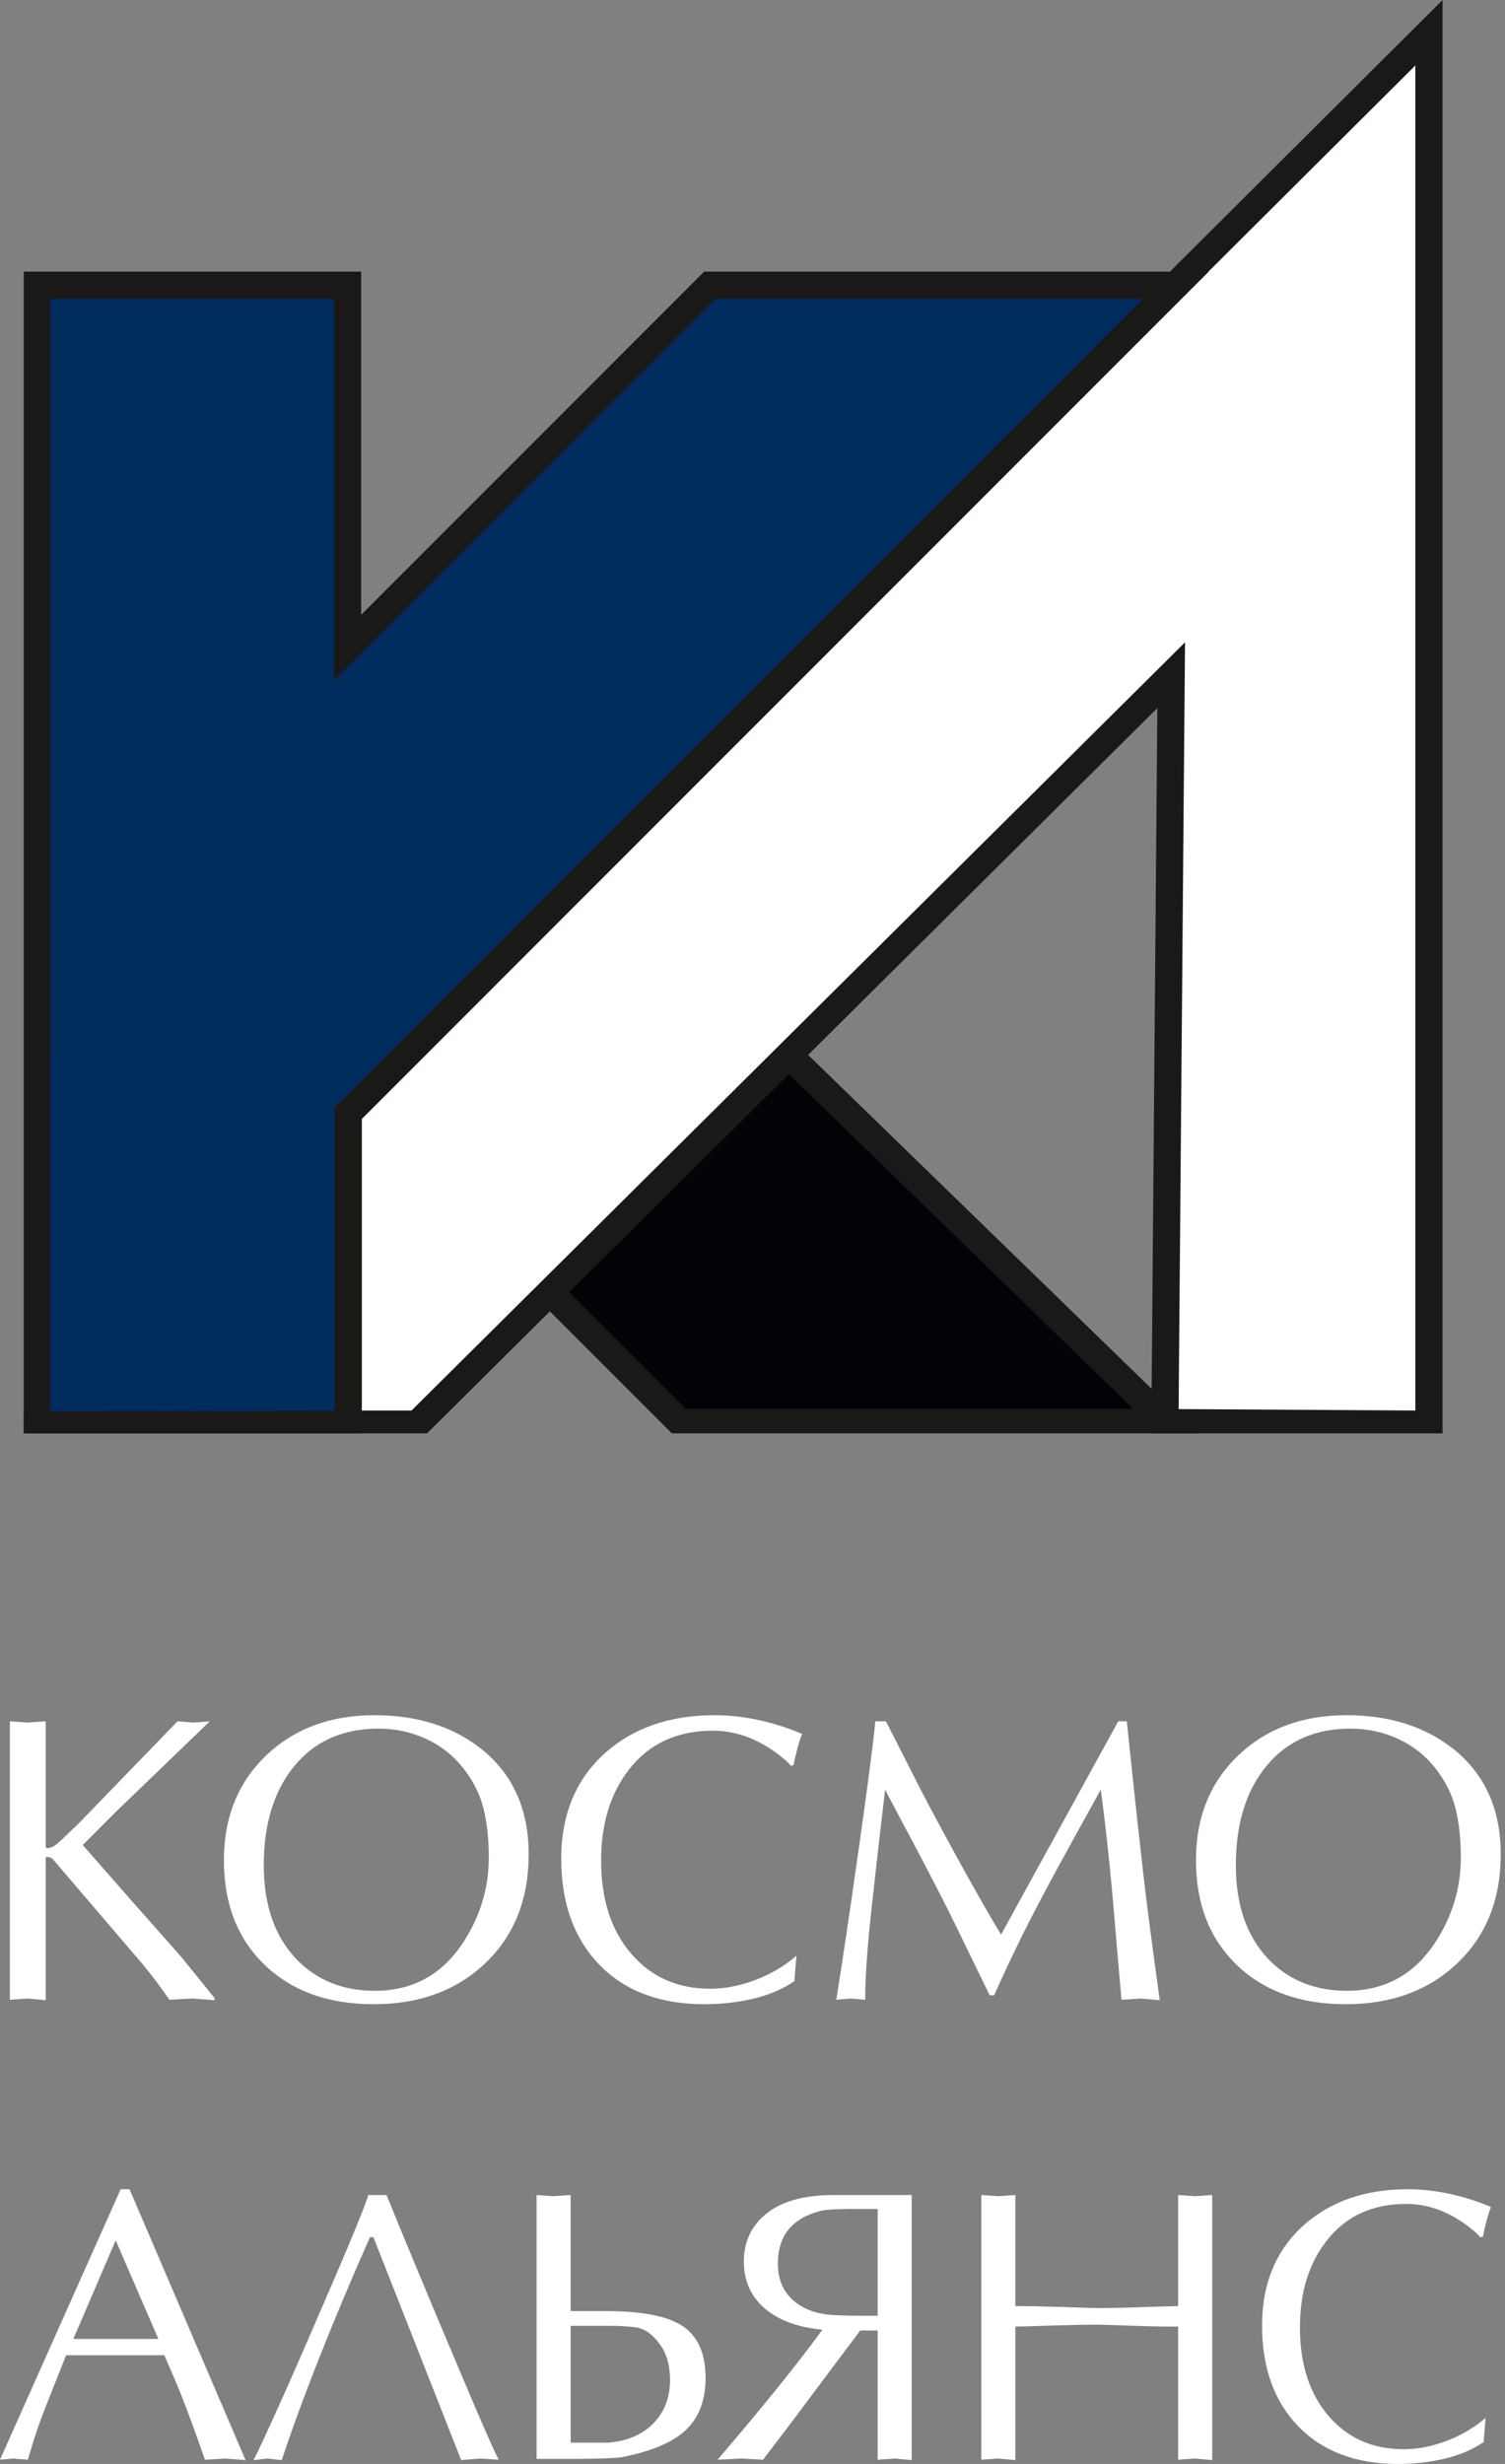 <?xml version="1.0" encoding="UTF-8"?> <svg xmlns="http://www.w3.org/2000/svg" width="44" height="72" viewBox="0 0 44 72" fill="none"><rect x="0" y="0" width="44" height="72" fill="#808080" stroke="none"/> <path d="M34.108 41.565L22.979 30.752L15.307 36.988L19.883 41.565H34.108Z" fill="url(#paint0_linear_80_1506)"></path> <path fill-rule="evenodd" clip-rule="evenodd" d="M33.129 41.167L22.956 31.282L15.9 37.018L20.049 41.167H33.129ZM35.007 41.884H19.64L19.602 41.846L15.026 37.27L14.715 36.959L15.057 36.681L22.729 30.444L23.003 30.221L23.256 30.467L34.386 41.28L35.007 41.884Z" fill="#1B1918"></path> <path d="M0.945 41.616L41.778 0.957V41.616L34.059 41.571L34.242 19.73L12.194 41.616H0.945Z" fill="url(#paint1_linear_80_1506)"></path> <path fill-rule="evenodd" clip-rule="evenodd" d="M0.695 41.303L41.497 0.675L42.175 0V0.957V41.616V41.884H33.659L33.661 41.568L33.836 20.691L12.486 41.884H0.695L0.695 41.303ZM41.379 1.913L1.906 41.218H12.03L33.961 19.449L34.645 18.769L34.637 19.733L34.458 41.176L41.379 41.217V1.913Z" fill="#1B1918"></path> <path d="M34.377 8.335L10.181 32.532V41.616L1.072 41.64L1.072 30.746V8.335H10.161V18.926L20.752 8.335H34.377Z" fill="url(#paint2_linear_80_1506)"></path> <path fill-rule="evenodd" clip-rule="evenodd" d="M34.658 8.617L10.579 32.697V41.616V41.884H0.695V7.937H1.072H10.161H10.559V8.335V17.965L20.47 8.054L20.587 7.937H20.751H34.377H35.338L34.658 8.617ZM9.899 32.25L33.416 8.733H20.916L10.442 19.207L9.763 19.887V18.926V8.733H1.47V30.746H1.468L1.468 41.243L9.782 41.221V32.532V32.367L9.899 32.25Z" fill="#1B1918"></path> <path fill-rule="evenodd" clip-rule="evenodd" d="M3.436 52.898L2.419 53.915C3.378 55.012 4.342 56.106 5.309 57.195L6.273 58.388V58.448L5.619 58.4L4.952 58.436C4.826 58.253 4.693 58.069 4.554 57.883C4.415 57.696 4.274 57.52 4.132 57.353L1.538 54.32C1.499 54.288 1.447 54.268 1.384 54.26C1.352 54.268 1.336 54.276 1.336 54.284V58.448L0.813 58.4L0.289 58.436V50.299L0.813 50.335L1.336 50.299V53.975C1.344 54.007 1.382 54.014 1.449 53.999C1.517 53.983 1.582 53.949 1.645 53.898C1.709 53.846 1.84 53.725 2.038 53.535C2.109 53.463 2.185 53.392 2.264 53.321L5.19 50.299L5.668 50.335L6.132 50.301L3.436 52.898ZM6.546 54.361C6.546 53.087 6.971 52.054 7.819 51.261C8.636 50.501 9.679 50.121 10.948 50.121C12.185 50.121 13.216 50.442 14.041 51.082C14.984 51.82 15.456 52.853 15.456 54.183C15.456 55.498 15.036 56.556 14.195 57.361C13.355 58.164 12.264 58.566 10.924 58.566C9.6 58.566 8.539 58.184 7.742 57.421C6.945 56.655 6.546 55.636 6.546 54.361ZM13.541 51.665C13.248 51.292 12.885 51.009 12.453 50.81C12.02 50.612 11.559 50.513 11.067 50.513C10.028 50.513 9.209 50.876 8.61 51.6C8.012 52.325 7.712 53.293 7.712 54.504C7.712 55.668 8.029 56.582 8.664 57.248C9.259 57.865 10.024 58.174 10.96 58.174C12.078 58.174 12.946 57.69 13.565 56.725C14.049 55.973 14.29 55.157 14.29 54.278C14.29 53.739 14.239 53.263 14.136 52.847C14.033 52.432 13.834 52.038 13.541 51.665ZM23.224 57.894C22.875 58.13 22.471 58.301 22.011 58.408C21.551 58.513 21.079 58.566 20.595 58.566C19.295 58.566 18.271 58.182 17.526 57.415C16.781 56.645 16.408 55.612 16.408 54.314C16.408 53.015 16.84 51.982 17.704 51.213C18.529 50.486 19.592 50.121 20.892 50.121C21.313 50.121 21.743 50.168 22.183 50.263C22.623 50.359 23.046 50.493 23.45 50.668C23.402 50.787 23.355 50.935 23.307 51.114C23.26 51.292 23.224 51.449 23.2 51.584L23.117 51.596C23.03 51.485 22.875 51.35 22.653 51.191C22.074 50.779 21.471 50.573 20.845 50.573C19.798 50.573 18.981 50.949 18.394 51.703C17.847 52.401 17.574 53.289 17.574 54.367C17.574 55.501 17.867 56.41 18.454 57.091C19.041 57.773 19.81 58.114 20.762 58.114C21.19 58.114 21.63 58.029 22.082 57.859C22.534 57.688 22.935 57.452 23.284 57.151L23.224 57.894ZM32.943 50.299C33.109 51.879 33.212 52.849 33.252 53.206C33.379 54.373 33.484 55.281 33.567 55.928C33.651 56.576 33.764 57.415 33.906 58.448L33.347 58.4L32.788 58.436C32.717 57.643 32.651 56.885 32.592 56.164C32.532 55.442 32.465 54.728 32.39 54.022C32.314 53.317 32.245 52.742 32.181 52.298C31.698 53.17 31.277 53.931 30.921 54.582C30.508 55.343 30.163 56.001 29.886 56.556C29.584 57.167 29.311 57.75 29.065 58.305H28.934L28.28 56.961C27.994 56.366 27.74 55.852 27.518 55.42C27.296 54.988 27.023 54.462 26.698 53.844C26.42 53.328 26.146 52.813 25.877 52.298C25.742 53.432 25.611 54.578 25.484 55.735C25.357 56.893 25.294 57.793 25.294 58.436L24.878 58.4L24.449 58.436C24.616 57.405 24.834 55.94 25.104 54.04C25.373 52.141 25.536 50.894 25.591 50.299H25.901C26.313 51.108 26.65 51.77 26.912 52.286C27.229 52.896 27.606 53.598 28.042 54.391C28.518 55.256 28.926 55.969 29.267 56.532C30.409 54.455 31.551 52.377 32.693 50.299H32.943ZM34.965 54.361C34.965 53.087 35.389 52.054 36.238 51.261C37.055 50.501 38.097 50.121 39.366 50.121C40.603 50.121 41.634 50.442 42.459 51.082C43.403 51.82 43.875 52.853 43.875 54.183C43.875 55.498 43.455 56.556 42.614 57.361C41.773 58.164 40.683 58.566 39.343 58.566C38.018 58.566 36.958 58.184 36.16 57.421C35.364 56.655 34.965 55.636 34.965 54.361ZM41.96 51.665C41.666 51.292 41.303 51.009 40.871 50.81C40.439 50.612 39.977 50.513 39.485 50.513C38.446 50.513 37.628 50.876 37.029 51.6C36.43 52.325 36.131 53.293 36.131 54.504C36.131 55.668 36.448 56.582 37.082 57.248C37.677 57.865 38.442 58.174 39.378 58.174C40.496 58.174 41.365 57.69 41.983 56.725C42.467 55.973 42.709 55.157 42.709 54.278C42.709 53.739 42.657 53.263 42.554 52.847C42.451 52.432 42.253 52.038 41.96 51.665ZM7.179 71.887L6.591 71.842L5.992 71.876C5.721 71.099 5.491 70.474 5.303 69.999C5.182 69.697 5.016 69.305 4.805 68.823H1.933C1.496 69.916 1.251 70.538 1.198 70.689C1.085 70.99 0.957 71.386 0.814 71.876L0.396 71.842L0 71.876L3.527 63.973H3.787L7.179 71.887ZM3.382 65.465L2.144 68.348H4.63L3.382 65.465ZM8.238 71.887L7.819 71.842L7.412 71.887C7.548 71.631 7.861 70.954 8.351 69.859C8.743 68.978 9.217 67.886 9.775 66.588C10.333 65.29 10.665 64.474 10.77 64.142H11.301C11.543 64.738 11.788 65.333 12.036 65.929C12.421 66.863 12.911 68.032 13.506 69.433C14.071 70.775 14.429 71.589 14.58 71.876L14.037 71.842L13.483 71.887L10.917 65.375H10.815C10.28 66.582 9.788 67.753 9.34 68.885C8.891 70.018 8.524 71.018 8.238 71.887ZM16.683 71.378H17.802C18.36 71.325 18.797 71.133 19.114 70.802C19.43 70.47 19.589 70.052 19.589 69.547C19.589 69.124 19.491 68.778 19.295 68.507C19.069 68.197 18.822 68.03 18.554 68.003C18.287 67.977 18.076 67.964 17.921 67.964C17.767 67.964 17.644 67.964 17.554 67.964C17.388 67.964 17.233 67.964 17.09 67.964C16.947 67.964 16.811 67.964 16.683 67.964V71.378ZM16.683 67.534H17.712C18.79 67.534 19.545 67.685 19.979 67.986C20.412 68.288 20.629 68.789 20.629 69.49C20.629 70.153 20.425 70.67 20.018 71.039C19.642 71.378 19.038 71.631 18.209 71.796C18.096 71.819 17.865 71.834 17.514 71.842C17.164 71.849 16.958 71.853 16.898 71.853H16.683H16.502H16.344H16.22C16.099 71.853 15.995 71.853 15.909 71.853C15.822 71.853 15.748 71.853 15.688 71.853V64.142L16.186 64.176L16.683 64.142V67.534ZM26.654 71.887L26.157 71.842L25.659 71.876V68.1H25.151C24.651 68.763 24.156 69.426 23.66 70.089C23.166 70.753 22.714 71.348 22.307 71.876L21.687 71.842L20.979 71.876C21.574 71.182 22.132 70.515 22.652 69.874C23.172 69.234 23.636 68.635 24.043 68.077C23.394 68.016 22.87 67.839 22.471 67.546C21.989 67.184 21.747 66.698 21.747 66.087C21.747 65.499 21.972 65.028 22.42 64.674C22.869 64.32 23.519 64.142 24.37 64.142H26.654V71.887ZM25.659 67.67V64.549C25.607 64.549 25.52 64.549 25.397 64.549C25.277 64.549 25.115 64.549 24.911 64.549C24.736 64.549 24.563 64.553 24.387 64.561C24.214 64.568 24.082 64.583 23.992 64.606C23.159 64.817 22.742 65.329 22.742 66.144C22.742 66.573 22.874 66.916 23.14 67.172C23.404 67.429 23.756 67.583 24.195 67.636C24.27 67.644 24.399 67.651 24.581 67.659C24.762 67.666 24.987 67.67 25.25 67.67C25.433 67.67 25.539 67.67 25.569 67.67C25.599 67.67 25.629 67.67 25.659 67.67ZM34.444 64.142L34.941 64.176L35.439 64.142V71.887L34.941 71.842L34.444 71.876V67.986C34.075 67.986 33.777 67.983 33.551 67.975C32.646 67.945 32.153 67.93 32.07 67.93C31.708 67.93 31.244 67.939 30.679 67.958C30.114 67.977 29.782 67.986 29.684 67.986V71.887L29.187 71.842L28.689 71.876V64.142L29.187 64.176L29.684 64.142V67.387C30.061 67.387 30.534 67.397 31.103 67.415C31.672 67.434 31.994 67.444 32.07 67.444C32.432 67.444 32.726 67.44 32.952 67.432C33.856 67.402 34.353 67.387 34.444 67.387V64.142ZM43.376 71.361C43.044 71.585 42.66 71.748 42.223 71.849C41.785 71.949 41.337 72 40.877 72C39.641 72 38.669 71.634 37.96 70.905C37.252 70.174 36.898 69.192 36.898 67.958C36.898 66.724 37.308 65.742 38.13 65.011C38.914 64.32 39.924 63.973 41.16 63.973C41.559 63.973 41.968 64.018 42.386 64.109C42.805 64.199 43.206 64.327 43.591 64.493C43.545 64.606 43.5 64.747 43.455 64.917C43.41 65.086 43.376 65.235 43.353 65.363L43.274 65.375C43.191 65.269 43.044 65.141 42.833 64.99C42.283 64.598 41.71 64.402 41.115 64.402C40.12 64.402 39.343 64.76 38.786 65.477C38.266 66.14 38.005 66.984 38.005 68.009C38.005 69.087 38.284 69.95 38.842 70.598C39.4 71.246 40.131 71.57 41.035 71.57C41.443 71.57 41.861 71.489 42.29 71.327C42.72 71.165 43.101 70.941 43.432 70.655L43.376 71.361Z" fill="white"></path> <defs> <linearGradient id="paint0_linear_80_1506" x1="6.752" y1="88.863" x2="12.799" y2="97.828" gradientUnits="userSpaceOnUse"> <stop stop-color="#050109"></stop> <stop offset="1" stop-color="white"></stop> </linearGradient> <linearGradient id="paint1_linear_80_1506" x1="139.775" y1="197.168" x2="165.91" y2="166.021" gradientUnits="userSpaceOnUse"> <stop stop-color="#D6D6D6"></stop> <stop offset="0.12" stop-color="white"></stop> </linearGradient> <linearGradient id="paint2_linear_80_1506" x1="-17.353" y1="82.552" x2="2.223" y2="109.496" gradientUnits="userSpaceOnUse"> <stop stop-color="#002C5E"></stop> <stop offset="1" stop-color="white"></stop> </linearGradient> </defs> </svg> 
